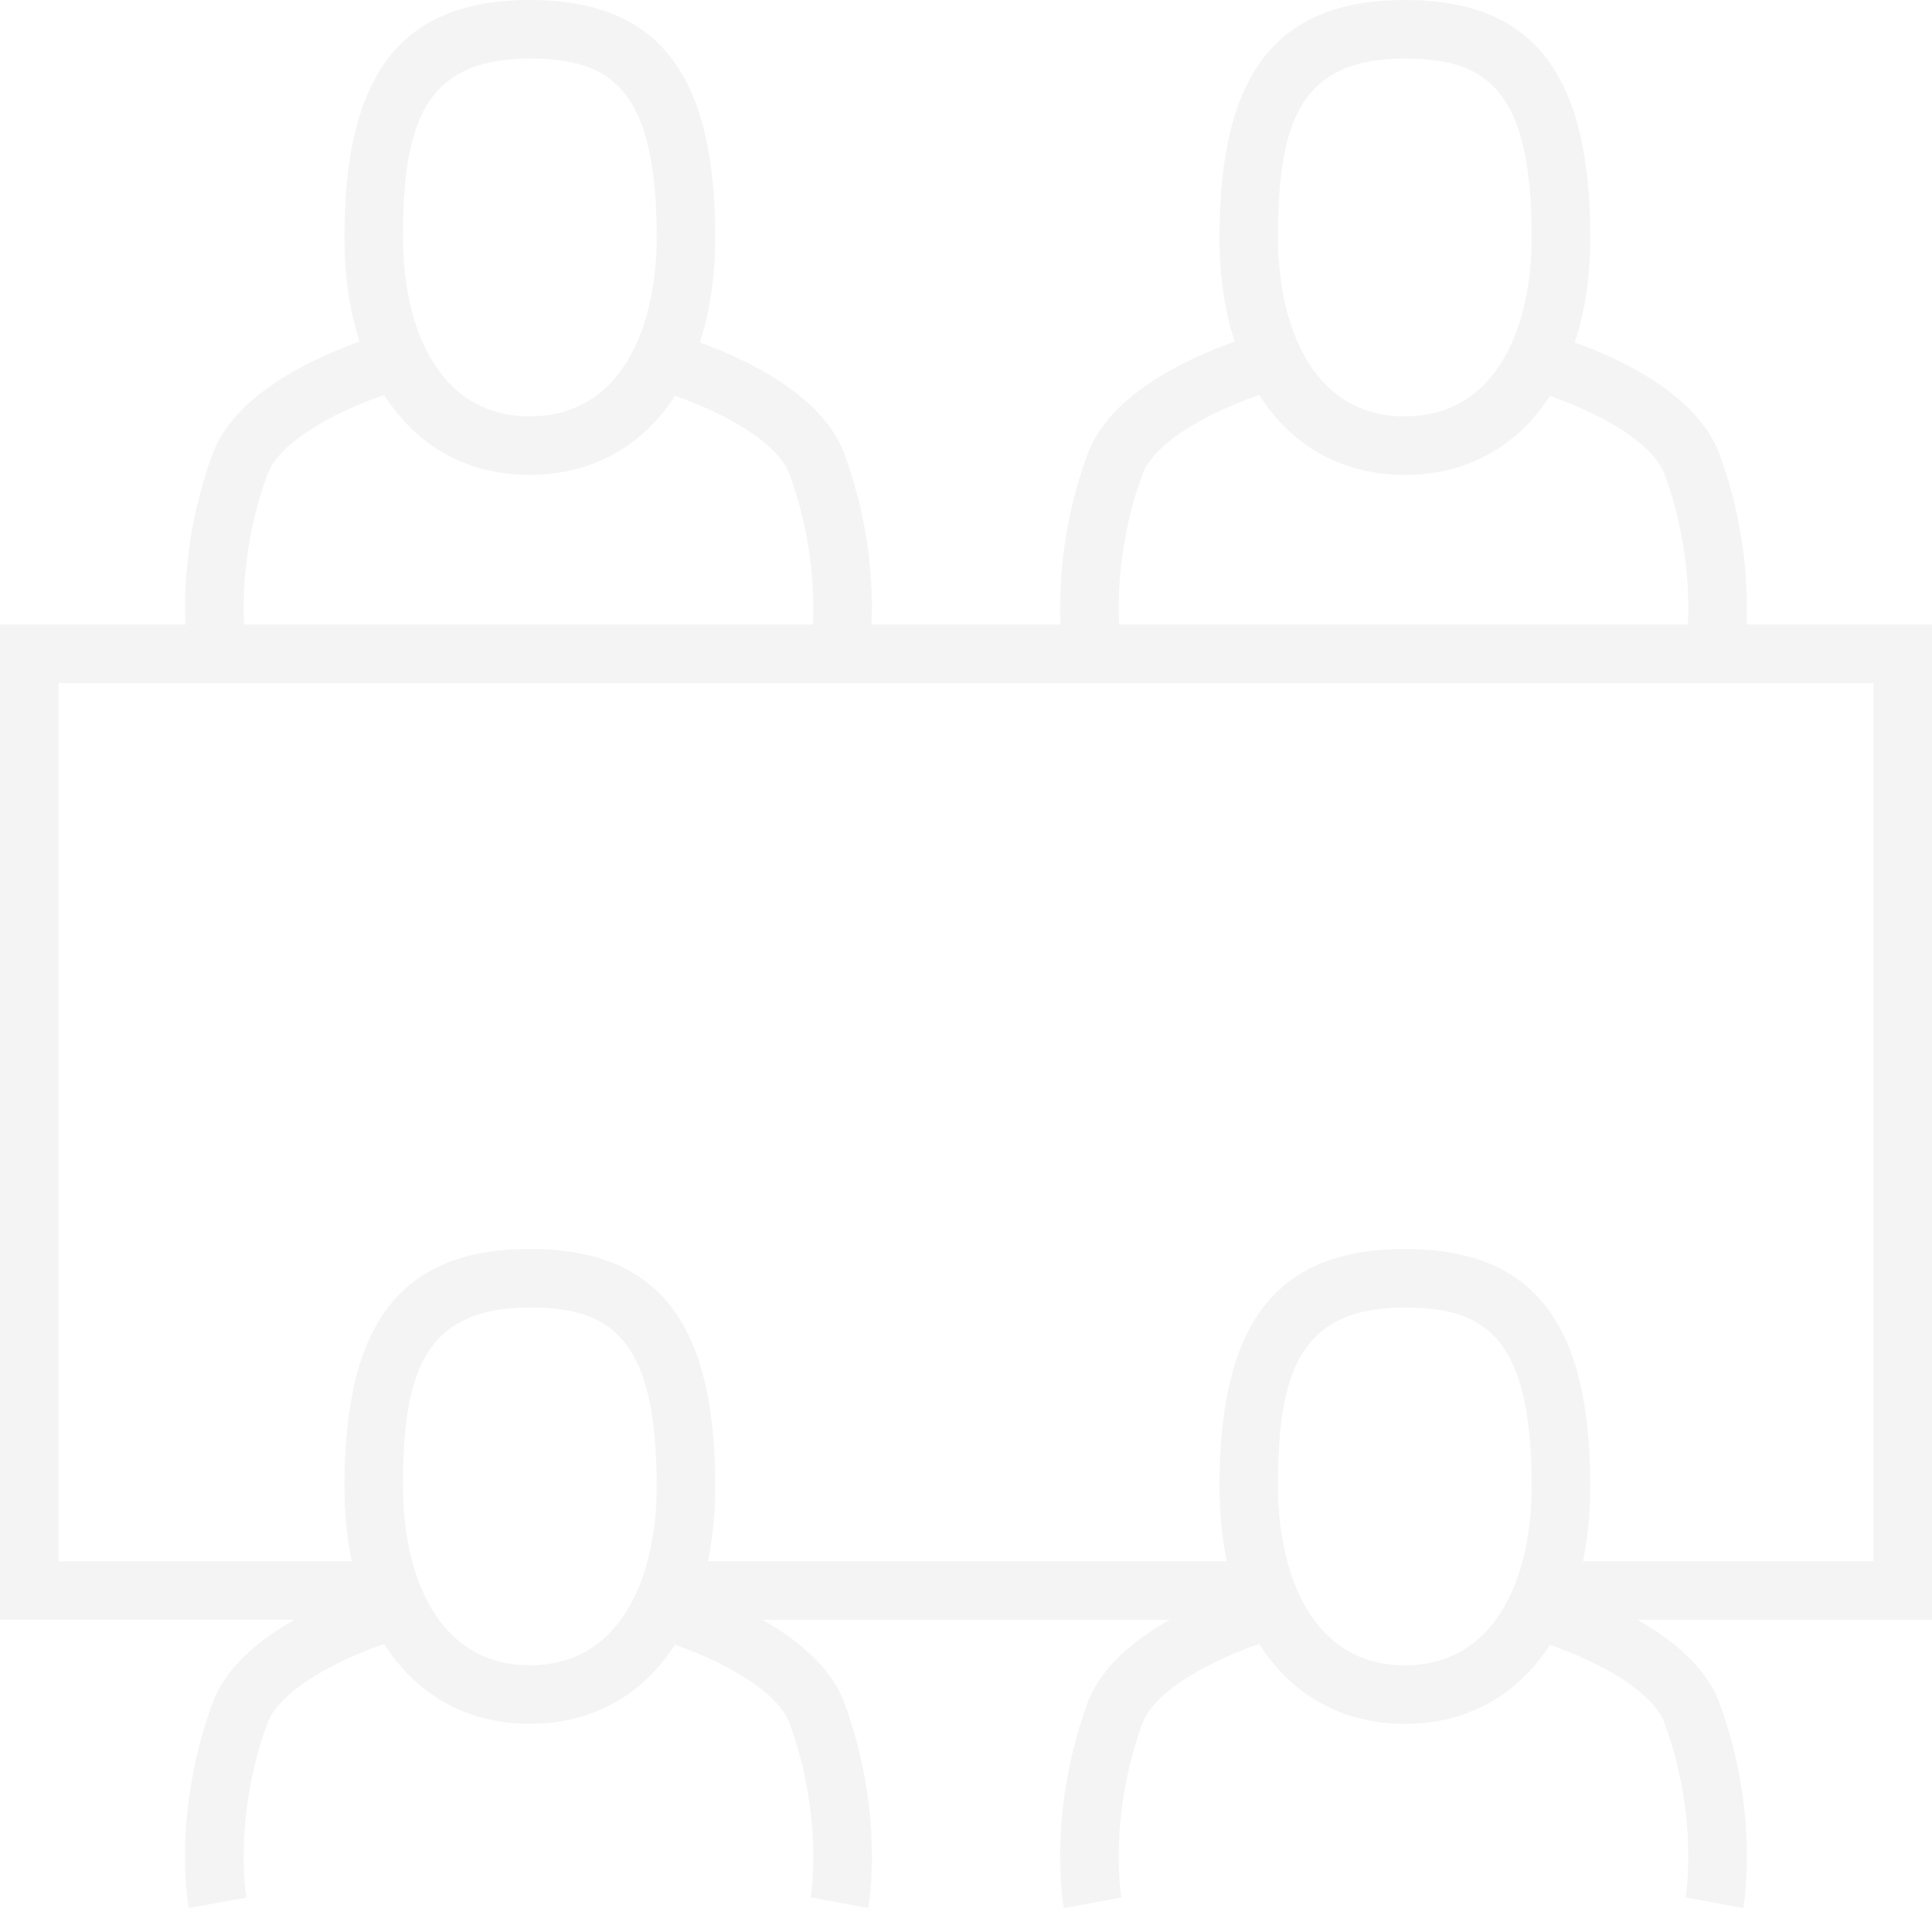<?xml version="1.0" encoding="UTF-8"?> <svg xmlns="http://www.w3.org/2000/svg" width="40" height="40" viewBox="0 0 40 40" fill="none"> <path d="M40 12.929H36.161C36.193 12.168 36.138 10.874 35.604 9.411C35.153 8.173 33.546 7.43 32.606 7.091C32.813 6.455 32.925 5.724 32.925 4.916C32.925 1.516 31.741 0 29.086 0C26.432 0 25.248 1.516 25.248 4.916C25.248 5.717 25.357 6.441 25.561 7.073C24.628 7.403 22.971 8.152 22.512 9.411C21.979 10.874 21.923 12.168 21.956 12.929H18.044C18.077 12.168 18.021 10.874 17.488 9.411C17.037 8.173 15.43 7.43 14.489 7.091C14.697 6.455 14.808 5.724 14.808 4.916C14.808 1.516 13.624 0 10.97 0C8.315 0 7.131 1.516 7.131 4.916C7.131 5.717 7.24 6.441 7.444 7.073C6.512 7.404 4.855 8.152 4.396 9.411C3.862 10.874 3.807 12.168 3.839 12.929H0V33.535H6.1C5.377 33.943 4.671 34.514 4.396 35.27C3.563 37.553 3.894 39.426 3.909 39.504L5.101 39.286C5.098 39.27 4.82 37.643 5.534 35.685C5.793 34.976 7.019 34.355 7.954 34.037C8.623 35.088 9.667 35.69 10.97 35.69C12.265 35.69 13.305 35.094 13.975 34.052C14.903 34.375 16.095 34.987 16.349 35.685C17.063 37.643 16.785 39.27 16.783 39.284L17.975 39.504C17.989 39.426 18.321 37.553 17.488 35.27C17.212 34.514 16.506 33.943 15.784 33.536H24.217C23.494 33.943 22.788 34.514 22.512 35.27C21.68 37.553 22.011 39.426 22.026 39.504L23.218 39.286C23.215 39.27 22.937 37.643 23.651 35.685C23.91 34.976 25.136 34.355 26.071 34.037C26.74 35.088 27.784 35.69 29.086 35.69C30.381 35.69 31.42 35.095 32.089 34.055C32.327 34.139 32.631 34.256 32.95 34.409C33.771 34.804 34.31 35.257 34.466 35.685C35.18 37.643 34.902 39.27 34.899 39.284L36.091 39.504C36.106 39.426 36.437 37.553 35.604 35.27C35.329 34.514 34.623 33.943 33.9 33.536H40V12.929ZM29.086 1.212C30.75 1.212 31.712 1.818 31.712 4.916C31.712 6.706 31.023 8.62 29.086 8.62C27.15 8.62 26.46 6.706 26.46 4.916C26.46 2.57 26.89 1.212 29.086 1.212ZM23.651 9.826C23.91 9.117 25.136 8.496 26.071 8.178C26.74 9.23 27.784 9.832 29.086 9.832C30.381 9.832 31.42 9.236 32.089 8.197C32.327 8.28 32.631 8.397 32.95 8.551C33.771 8.946 34.31 9.399 34.466 9.826C34.944 11.138 34.977 12.3 34.946 12.929H23.171C23.14 12.3 23.173 11.138 23.651 9.826ZM10.97 1.212C12.633 1.212 13.596 1.818 13.596 4.916C13.596 6.706 12.906 8.62 10.97 8.62C9.033 8.62 8.343 6.706 8.343 4.916C8.343 2.57 8.773 1.212 10.97 1.212ZM5.534 9.826C5.793 9.117 7.019 8.496 7.954 8.178C8.623 9.23 9.667 9.832 10.97 9.832C12.265 9.832 13.305 9.235 13.975 8.194C14.903 8.516 16.095 9.128 16.349 9.826C16.827 11.138 16.86 12.3 16.829 12.929H5.054C5.023 12.3 5.056 11.138 5.534 9.826ZM10.97 34.478C9.033 34.478 8.343 32.565 8.343 30.774C8.343 28.429 8.773 27.071 10.97 27.071C12.633 27.071 13.596 27.677 13.596 30.774C13.596 32.565 12.906 34.478 10.97 34.478ZM29.086 34.478C27.15 34.478 26.46 32.565 26.46 30.774C26.46 28.429 26.89 27.071 29.086 27.071C30.75 27.071 31.712 27.677 31.712 30.774C31.712 32.565 31.023 34.478 29.086 34.478ZM38.788 32.323H32.773C32.872 31.847 32.925 31.329 32.925 30.774C32.925 27.375 31.741 25.859 29.086 25.859C26.432 25.859 25.248 27.375 25.248 30.774C25.248 31.329 25.3 31.847 25.399 32.323H14.656C14.756 31.847 14.808 31.329 14.808 30.774C14.808 27.375 13.624 25.859 10.969 25.859C8.315 25.859 7.131 27.375 7.131 30.774C7.131 31.329 7.183 31.847 7.283 32.323H1.212V14.142H38.788V32.323Z" fill="#EAEAEA" fill-opacity="0.5"></path> </svg> 